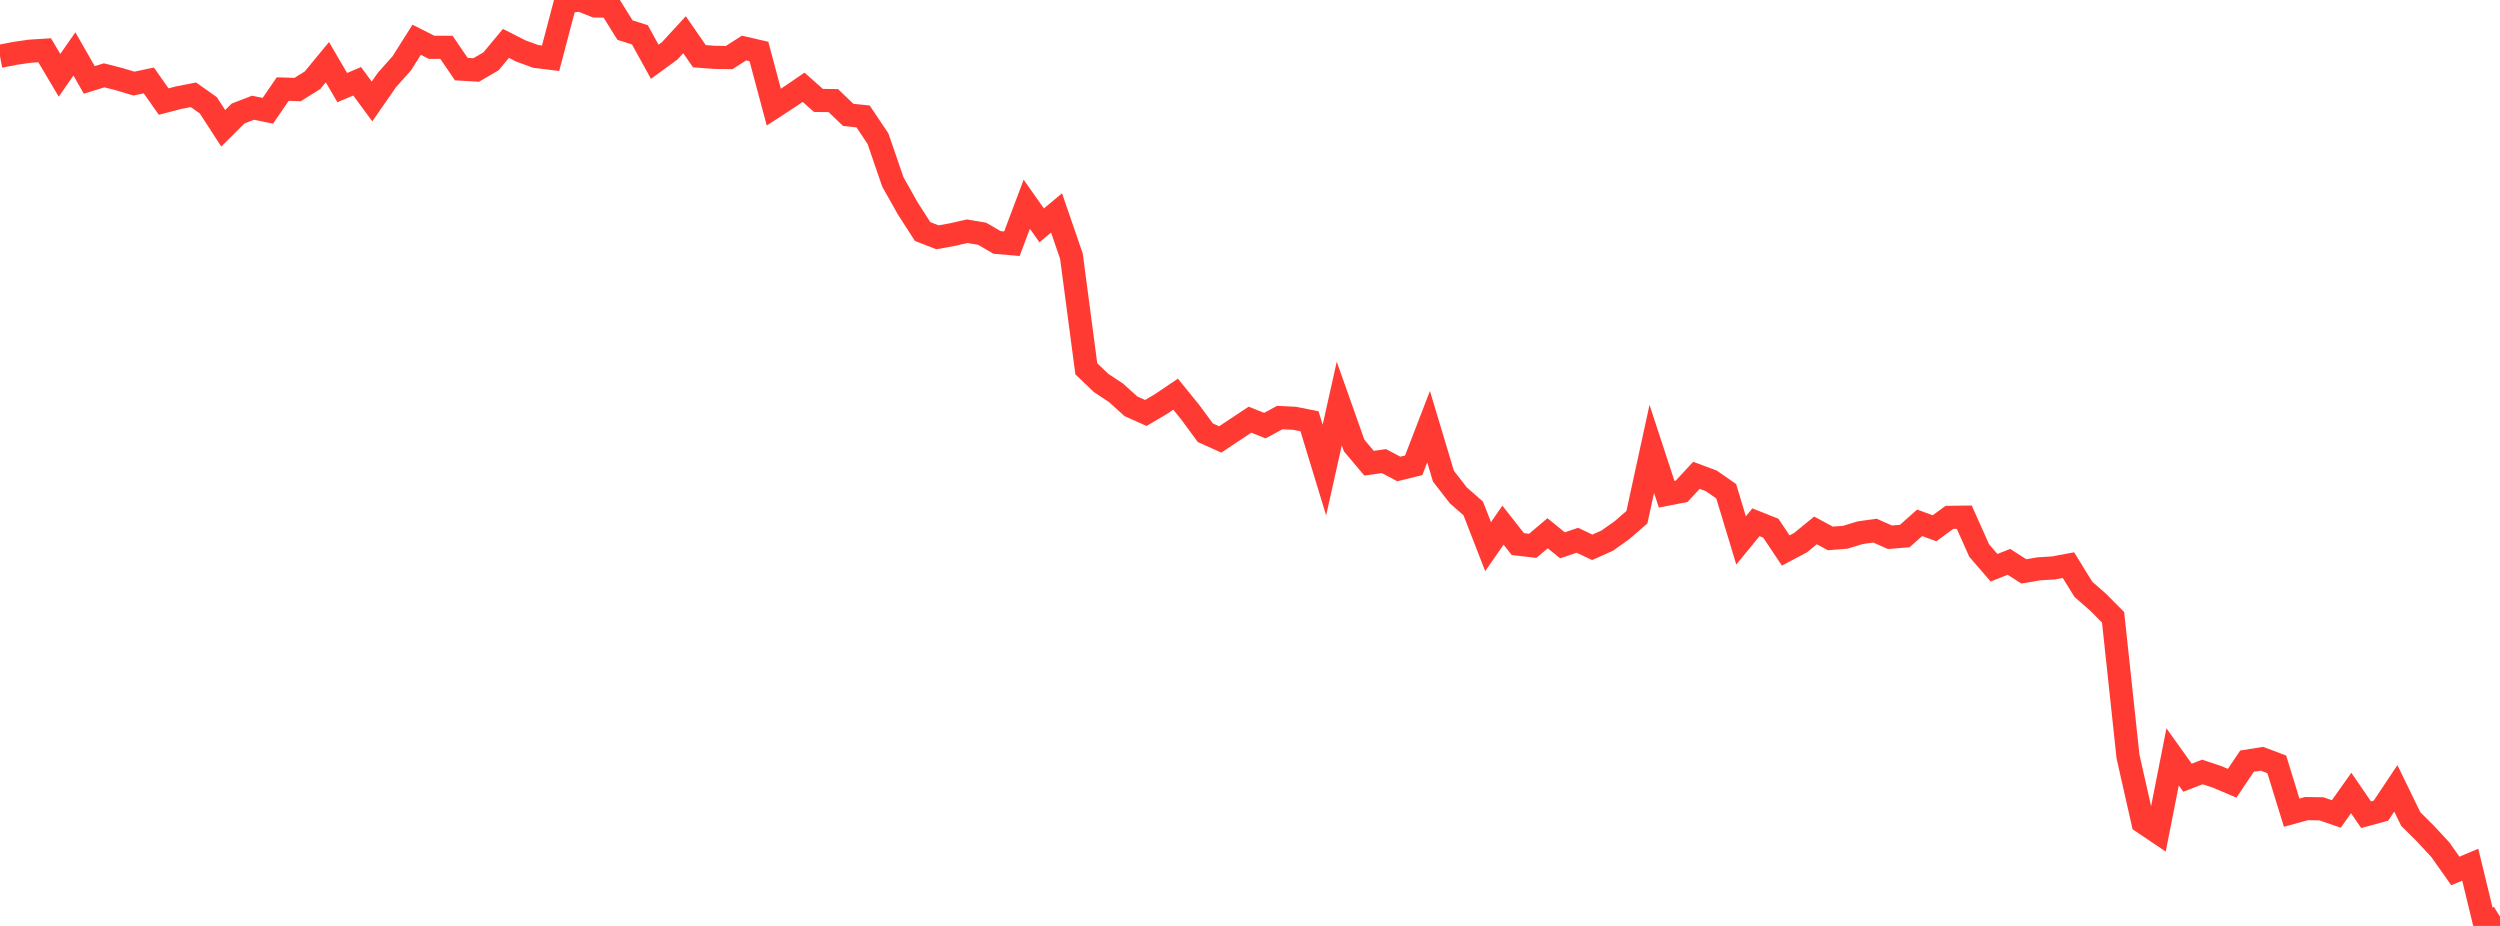 <?xml version="1.0" standalone="no"?>
<!DOCTYPE svg PUBLIC "-//W3C//DTD SVG 1.1//EN" "http://www.w3.org/Graphics/SVG/1.1/DTD/svg11.dtd">

<svg width="135" height="50" viewBox="0 0 135 50" preserveAspectRatio="none" 
  xmlns="http://www.w3.org/2000/svg"
  xmlns:xlink="http://www.w3.org/1999/xlink">


<polyline points="0.0, 3.039 0.804, 2.883 1.607, 2.765 2.411, 2.714 3.214, 4.066 4.018, 2.912 4.821, 4.316 5.625, 4.067 6.429, 4.273 7.232, 4.514 8.036, 4.343 8.839, 5.485 9.643, 5.275 10.446, 5.118 11.25, 5.687 12.054, 6.928 12.857, 6.129 13.661, 5.817 14.464, 5.982 15.268, 4.809 16.071, 4.836 16.875, 4.334 17.679, 3.358 18.482, 4.73 19.286, 4.389 20.089, 5.479 20.893, 4.32 21.696, 3.42 22.5, 2.147 23.304, 2.553 24.107, 2.554 24.911, 3.732 25.714, 3.78 26.518, 3.309 27.321, 2.343 28.125, 2.752 28.929, 3.047 29.732, 3.147 30.536, 0.096 31.339, 0.0 32.143, 0.321 32.946, 0.334 33.75, 1.626 34.554, 1.881 35.357, 3.335 36.161, 2.748 36.964, 1.875 37.768, 3.036 38.571, 3.096 39.375, 3.108 40.179, 2.594 40.982, 2.78 41.786, 5.785 42.589, 5.262 43.393, 4.713 44.196, 5.423 45.0, 5.432 45.804, 6.204 46.607, 6.288 47.411, 7.488 48.214, 9.824 49.018, 11.254 49.821, 12.502 50.625, 12.814 51.429, 12.668 52.232, 12.486 53.036, 12.622 53.839, 13.091 54.643, 13.16 55.446, 11.029 56.25, 12.17 57.054, 11.499 57.857, 13.836 58.661, 19.917 59.464, 20.684 60.268, 21.215 61.071, 21.941 61.875, 22.3 62.679, 21.827 63.482, 21.285 64.286, 22.277 65.089, 23.369 65.893, 23.73 66.696, 23.195 67.5, 22.662 68.304, 22.984 69.107, 22.548 69.911, 22.588 70.714, 22.749 71.518, 25.383 72.321, 21.789 73.125, 24.06 73.929, 25.014 74.732, 24.899 75.536, 25.324 76.339, 25.128 77.143, 23.041 77.946, 25.715 78.75, 26.75 79.554, 27.454 80.357, 29.52 81.161, 28.359 81.964, 29.381 82.768, 29.474 83.571, 28.795 84.375, 29.447 85.179, 29.174 85.982, 29.556 86.786, 29.195 87.589, 28.628 88.393, 27.929 89.196, 24.239 90.0, 26.69 90.804, 26.533 91.607, 25.668 92.411, 25.967 93.214, 26.527 94.018, 29.183 94.821, 28.202 95.625, 28.522 96.429, 29.727 97.232, 29.301 98.036, 28.642 98.839, 29.074 99.643, 29.012 100.446, 28.767 101.25, 28.654 102.054, 29.011 102.857, 28.947 103.661, 28.232 104.464, 28.527 105.268, 27.938 106.071, 27.927 106.875, 29.728 107.679, 30.658 108.482, 30.34 109.286, 30.854 110.089, 30.718 110.893, 30.667 111.696, 30.517 112.5, 31.821 113.304, 32.526 114.107, 33.335 114.911, 40.846 115.714, 44.402 116.518, 44.942 117.321, 40.87 118.125, 41.996 118.929, 41.686 119.732, 41.954 120.536, 42.296 121.339, 41.102 122.143, 40.973 122.946, 41.275 123.75, 43.883 124.554, 43.664 125.357, 43.677 126.161, 43.953 126.964, 42.821 127.768, 43.994 128.571, 43.776 129.375, 42.57 130.179, 44.225 130.982, 45.026 131.786, 45.894 132.589, 47.032 133.393, 46.693 134.196, 50.0 135.0, 49.5" fill="none" stroke="#ff3a33" stroke-width="1.25"/>

</svg>
